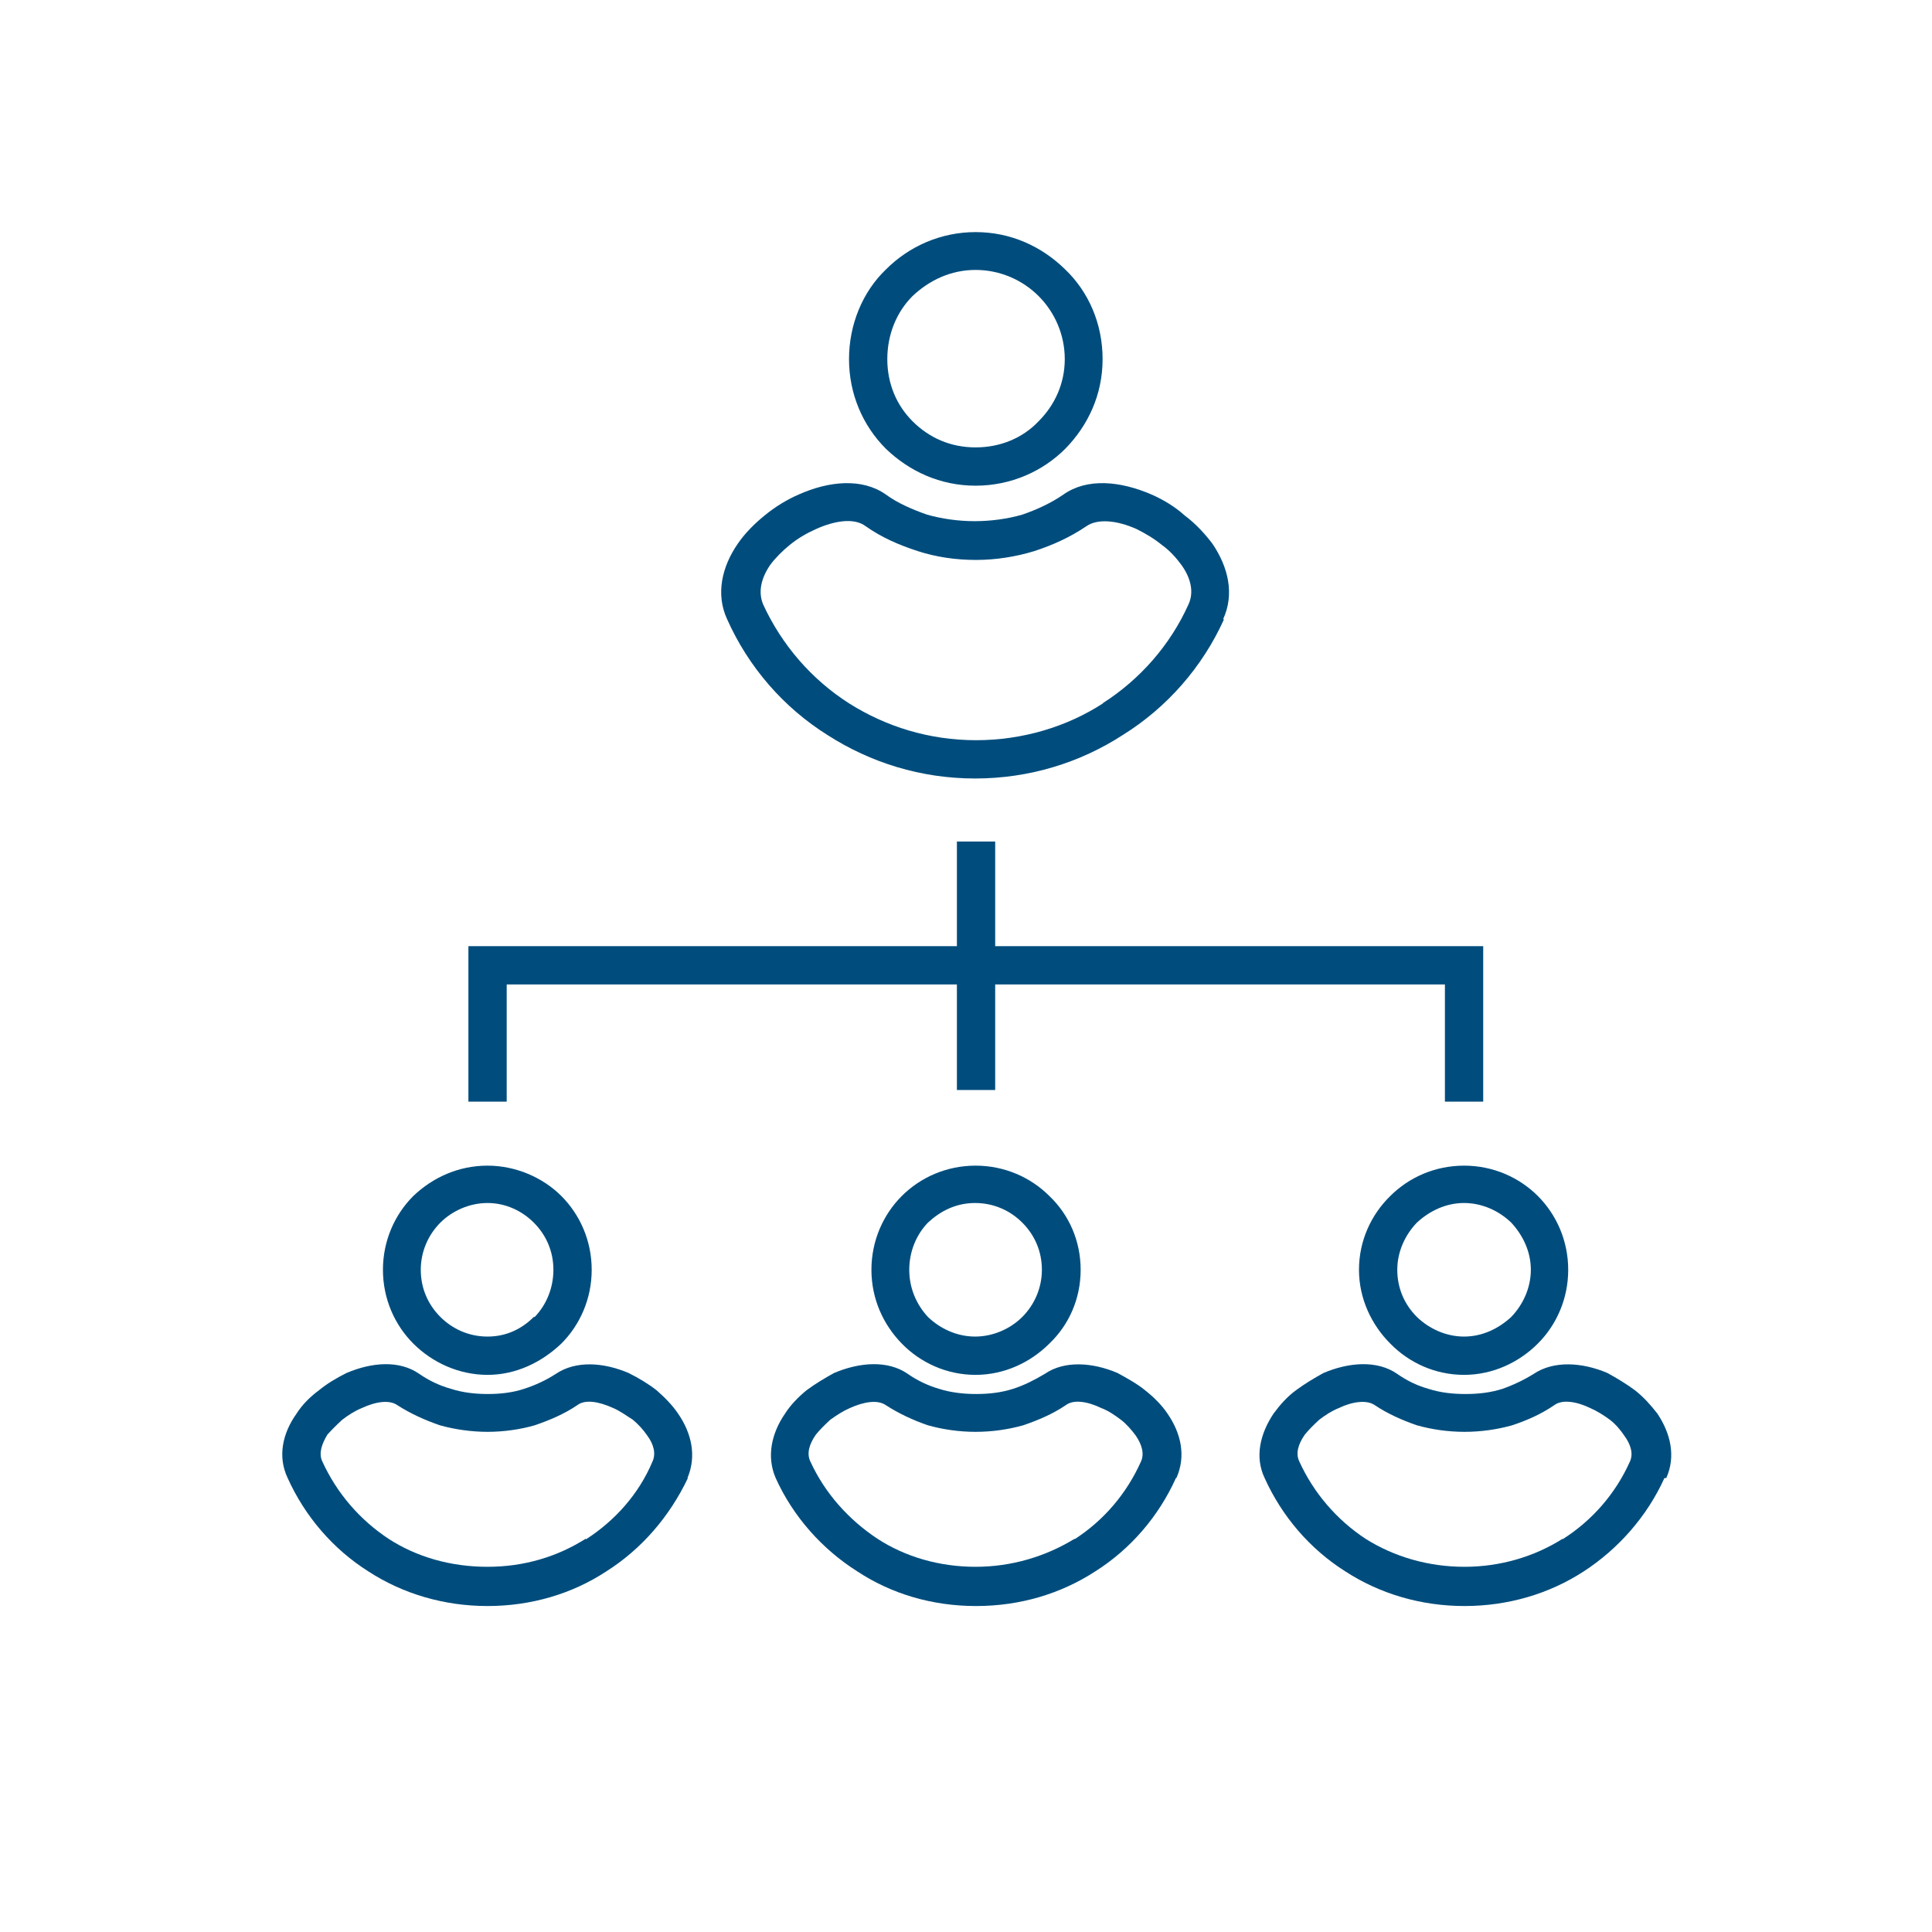 <?xml version="1.0" encoding="UTF-8"?>
<svg id="Ebene_2" data-name="Ebene 2" xmlns="http://www.w3.org/2000/svg" viewBox="0 0 41.37 41.37">
  <defs>
    <style>
      .cls-1 {
        fill: #004d7d;
      }

      .cls-1, .cls-2 {
        stroke-width: 0px;
      }

      .cls-2 {
        fill: #fff;
      }
    </style>
  </defs>
  <rect class="cls-2" width="41.37" height="41.37"/>
  <path class="cls-1" d="M20.89,4.97c.76,0,1.42.31,1.92.8h0c.5.48.8,1.16.8,1.92s-.31,1.42-.8,1.92c-.48.48-1.16.79-1.92.79s-1.42-.31-1.92-.79h0c-.5-.5-.79-1.18-.79-1.92s.29-1.44.79-1.92h0c.5-.5,1.18-.8,1.92-.8h0ZM20.49,23.34v-2.26h-9.64v2.51h-.82v-3.33h10.46v-2.24h.82v2.24h10.45v3.33h-.82v-2.51h-9.63v2.26h-.82ZM20.89,24.96c.62,0,1.18.25,1.58.65.42.4.67.96.67,1.58s-.25,1.18-.67,1.58h0c-.4.4-.96.67-1.58.67s-1.18-.26-1.58-.67-.65-.96-.65-1.58.25-1.18.65-1.58c.4-.4.96-.65,1.58-.65h0ZM21.89,26.18c-.25-.25-.6-.42-1.01-.42s-.74.17-1.01.42c-.25.26-.4.62-.4,1.01s.15.74.4,1.01c.26.25.62.42,1.01.42s.76-.17,1.01-.42h0c.26-.26.42-.62.42-1.01s-.15-.74-.42-1.01h0ZM25.18,31.65c-.37.82-.97,1.52-1.73,2-.74.48-1.61.74-2.55.74s-1.81-.26-2.54-.74c-.76-.48-1.38-1.18-1.75-2-.2-.46-.09-.96.2-1.38.12-.19.29-.36.46-.5.19-.14.39-.26.59-.37.54-.23,1.15-.28,1.58.02.2.14.43.25.67.32.25.08.53.11.79.11.28,0,.54-.03.79-.11.25-.08.46-.19.68-.32.42-.29,1.02-.25,1.56-.02.2.11.42.23.59.37.19.15.36.32.48.5.29.42.4.91.19,1.38h0ZM23.01,32.96c.62-.4,1.11-.97,1.42-1.66.08-.17.02-.37-.11-.56-.09-.12-.2-.25-.32-.34-.12-.09-.26-.19-.42-.25-.29-.14-.59-.19-.76-.06-.28.19-.59.32-.91.43-.32.09-.67.14-1.02.14s-.7-.05-1.02-.14c-.32-.11-.62-.25-.9-.43-.17-.12-.46-.08-.77.06-.14.06-.28.15-.42.25-.12.11-.23.22-.31.32-.14.2-.2.4-.12.57.31.68.82,1.25,1.44,1.66.6.39,1.33.6,2.1.6s1.5-.22,2.12-.6h0ZM31.35,24.96c.62,0,1.18.25,1.58.65.4.4.65.96.65,1.58s-.25,1.18-.65,1.58h0c-.4.4-.96.67-1.58.67s-1.18-.26-1.58-.67c-.4-.4-.67-.96-.67-1.58s.26-1.18.67-1.58c.4-.4.96-.65,1.58-.65h0ZM32.36,26.18c-.26-.25-.62-.42-1.01-.42s-.74.17-1.01.42c-.25.26-.42.62-.42,1.01s.15.74.42,1.01c.26.25.62.42,1.01.42s.74-.17,1.01-.42h0c.25-.26.42-.62.42-1.01s-.17-.74-.42-1.01h0ZM35.64,31.65c-.37.82-.99,1.52-1.73,2-.74.48-1.62.74-2.55.74s-1.81-.26-2.55-.74c-.76-.48-1.36-1.18-1.73-2-.22-.46-.09-.96.19-1.38.14-.19.29-.36.48-.5.19-.14.39-.26.59-.37.54-.23,1.15-.28,1.58.02.2.14.42.25.67.32.25.08.51.11.79.11s.54-.03.79-.11c.23-.08.46-.19.67-.32.43-.29,1.04-.25,1.58-.02.2.11.4.23.59.37.19.15.34.32.48.5.28.42.4.91.19,1.38h0ZM33.46,32.96c.63-.4,1.13-.97,1.44-1.66.08-.17.02-.37-.12-.56-.08-.12-.19-.25-.31-.34-.12-.09-.28-.19-.42-.25-.29-.14-.6-.19-.77-.06-.28.19-.57.32-.9.43-.32.09-.67.14-1.02.14s-.7-.05-1.02-.14c-.32-.11-.63-.25-.9-.43-.17-.12-.48-.08-.77.06-.15.06-.29.15-.42.25-.12.11-.23.22-.31.32-.14.2-.2.4-.12.57.31.68.8,1.25,1.42,1.66.62.39,1.35.6,2.12.6s1.5-.22,2.1-.6h0ZM10.44,24.96c.6,0,1.18.25,1.58.65.4.4.65.96.65,1.58s-.25,1.18-.65,1.58h0c-.42.4-.97.67-1.58.67s-1.18-.26-1.59-.67c-.4-.4-.65-.96-.65-1.58s.25-1.18.65-1.58c.42-.4.97-.65,1.59-.65h0ZM11.43,26.18c-.25-.25-.6-.42-.99-.42s-.76.17-1.01.42c-.26.26-.42.62-.42,1.01s.15.74.42,1.01c.25.25.6.42,1.01.42s.74-.17.99-.42h.02c.25-.26.4-.62.4-1.01s-.15-.74-.42-1.01h0ZM14.73,31.65c-.39.82-.99,1.52-1.75,2-.73.48-1.61.74-2.54.74s-1.81-.26-2.55-.74c-.76-.48-1.36-1.18-1.73-2-.22-.46-.11-.96.19-1.38.12-.19.29-.36.48-.5.17-.14.37-.26.59-.37.54-.23,1.13-.28,1.56.02.2.14.43.25.68.32.25.08.51.11.79.11.26,0,.53-.03.77-.11.25-.08.48-.19.68-.32.43-.29,1.02-.25,1.56-.02.22.11.42.23.6.37.17.15.34.32.46.5.29.42.4.91.2,1.38h0ZM12.55,32.96c.62-.4,1.13-.97,1.42-1.66.08-.17.03-.37-.11-.56-.08-.12-.2-.25-.31-.34-.14-.09-.28-.19-.42-.25-.31-.14-.6-.19-.77-.06-.28.19-.59.32-.91.43-.31.09-.67.14-1.01.14s-.7-.05-1.02-.14c-.32-.11-.63-.25-.91-.43-.17-.12-.46-.08-.76.06-.15.06-.29.15-.42.25-.12.11-.23.22-.32.32-.12.2-.19.4-.11.57.31.68.8,1.25,1.42,1.66.6.39,1.33.6,2.12.6s1.5-.22,2.1-.6h0ZM22.24,6.34c-.34-.34-.82-.56-1.35-.56s-.99.22-1.35.56c-.34.34-.54.82-.54,1.35s.2.99.54,1.33c.36.36.82.56,1.35.56s1.01-.2,1.35-.56c.34-.34.56-.8.56-1.33s-.22-1.01-.56-1.35h0ZM26.21,13.26c-.46,1.02-1.22,1.89-2.17,2.48-.91.59-2,.93-3.16.93s-2.24-.34-3.16-.93c-.94-.59-1.69-1.45-2.15-2.48-.25-.54-.11-1.13.23-1.62.15-.22.36-.43.57-.6.23-.19.48-.34.73-.45.65-.29,1.36-.36,1.87,0,.26.19.57.32.88.43.32.09.67.14,1.02.14s.71-.05,1.02-.14c.32-.11.62-.25.88-.43.51-.36,1.22-.29,1.89,0,.25.11.5.26.71.45.23.17.43.39.59.6.34.5.48,1.08.23,1.62h0ZM23.61,15.06c.8-.51,1.45-1.25,1.84-2.12.12-.26.05-.56-.15-.84-.11-.15-.25-.31-.42-.43-.17-.14-.36-.25-.54-.34-.42-.19-.84-.23-1.08-.06-.34.23-.71.4-1.11.53-.39.12-.82.19-1.25.19s-.85-.06-1.25-.19-.77-.29-1.11-.53c-.25-.19-.67-.12-1.07.06-.2.09-.39.2-.56.34-.15.12-.31.28-.42.43-.19.28-.26.57-.15.84.4.87,1.04,1.61,1.84,2.12.79.5,1.72.79,2.72.79s1.95-.29,2.72-.79h0Z"/>
</svg>